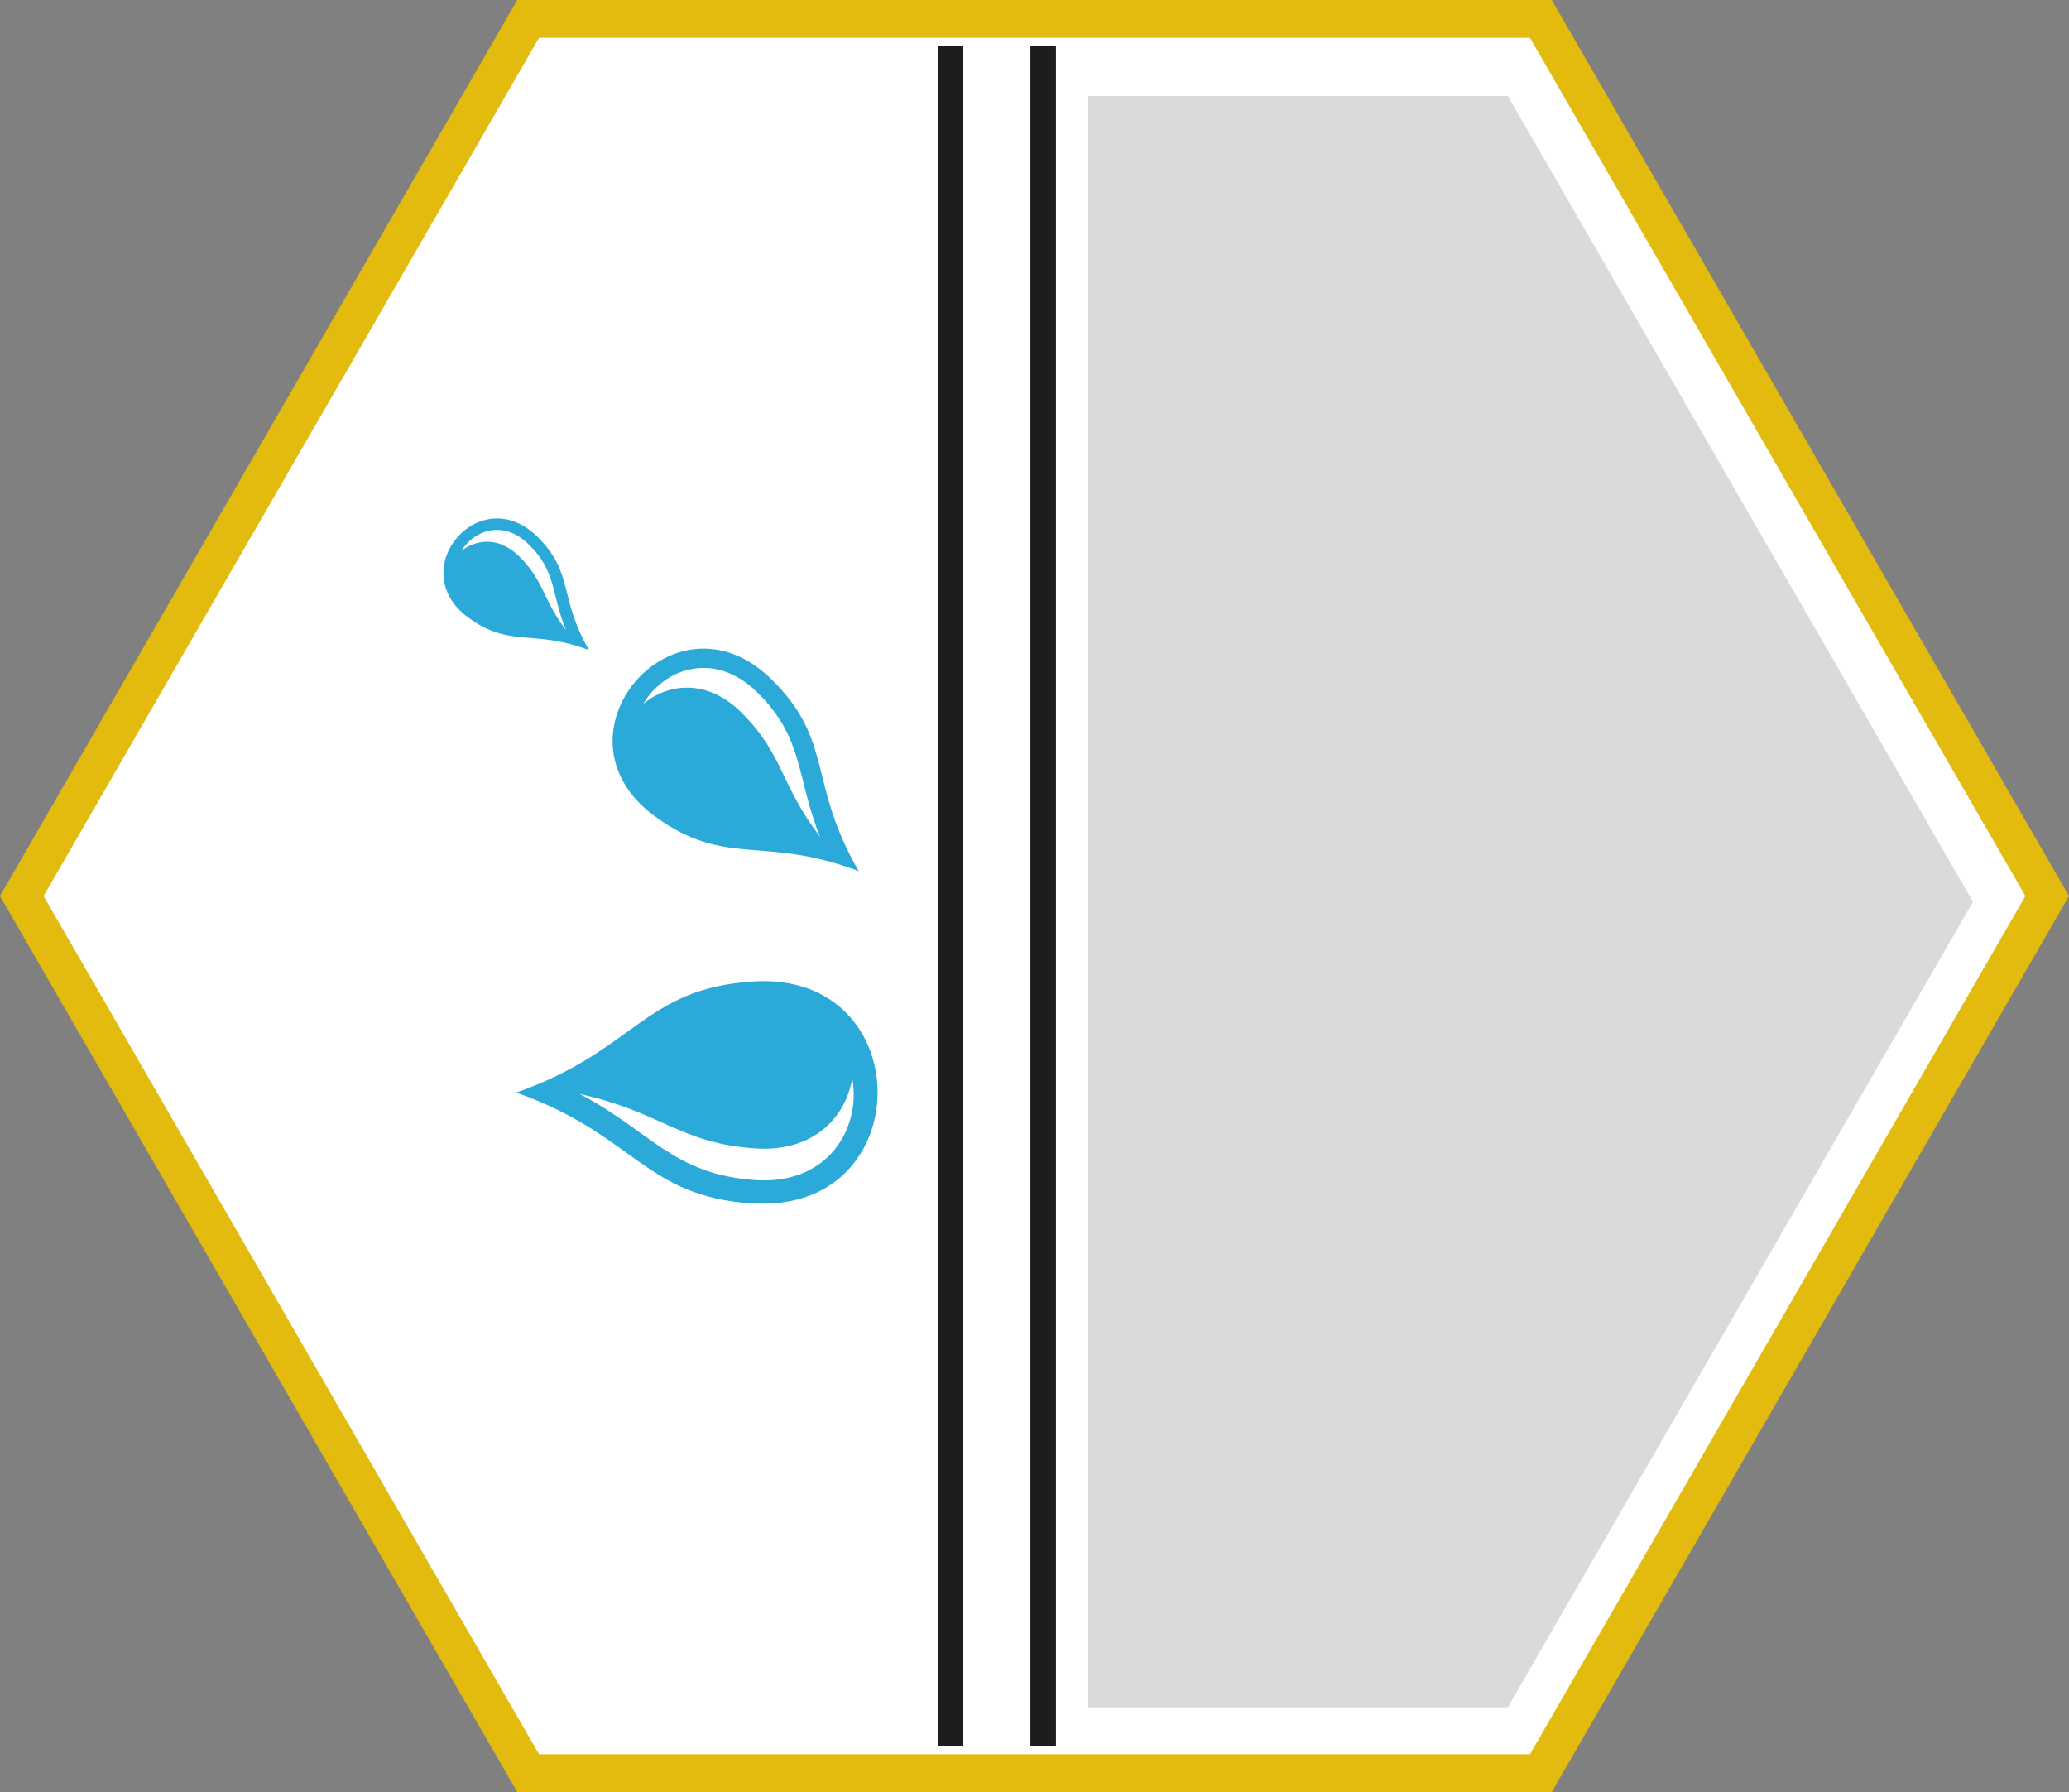 <?xml version="1.0" encoding="UTF-8"?><svg id="Livello_2" xmlns="http://www.w3.org/2000/svg" viewBox="0 0 60.76 52.62"><rect x="0" y="0" width="60.76" height="52.62" fill="#808080" stroke="none"/><defs><style>.cls-1,.cls-2{fill-rule:evenodd;}.cls-1,.cls-3{fill:#fff;}.cls-4{fill:#1d1d1b;}.cls-2{fill:#2baad9;}.cls-5{fill:#e3bb0f;}.cls-6{fill:#dadada;}</style></defs><g id="Livello_1-2"><polygon class="cls-3" points="45.25 .55 15.51 .55 .64 26.31 15.51 52.06 45.25 52.06 60.12 26.31 45.25 .55"/><path class="cls-5" d="M15.83,51.51h29.1l14.55-25.2L44.93,1.11H15.83L1.28,26.31l14.55,25.2ZM45.57,52.62H15.19L0,26.31,15.19,0h30.38l15.19,26.31-15.19,26.31Z"/><rect class="cls-4" x="30.26" y="1.35" width=".75" height="49.93"/><rect class="cls-4" x="27.54" y="1.35" width=".75" height="49.93"/><path class="cls-2" d="M22.09,35.34c-3.2-.22-3.43-2.02-6.93-3.26,3.5-1.23,3.73-3.04,6.93-3.26,4.91-.34,4.91,6.85,0,6.51"/><path class="cls-1" d="M17.02,32.12c2.1,1.1,2.74,2.36,5.15,2.53,2.16.15,3.12-1.53,2.86-2.99-.2,1.16-1.15,2.18-2.86,2.06-2.2-.15-2.75-1.07-5.15-1.6"/><path class="cls-2" d="M22.64,19.93c1.86,1.81,1.07,3.05,2.58,5.65-2.81-1.07-3.9-.08-6-1.62-3.21-2.36.56-6.81,3.42-4.03"/><path class="cls-1" d="M24.09,24.59c-.72-1.78-.46-2.9-1.86-4.27-1.26-1.23-2.73-.69-3.34.35.73-.61,1.86-.74,2.85.22,1.28,1.25,1.14,2.1,2.35,3.69"/><path class="cls-2" d="M15.77,15.75c1.1,1.07.63,1.8,1.53,3.34-1.66-.63-2.31-.05-3.55-.96-1.9-1.4.33-4.03,2.02-2.38"/><path class="cls-1" d="M16.62,18.5c-.43-1.05-.27-1.72-1.1-2.52-.74-.73-1.61-.41-1.98.21.43-.36,1.1-.44,1.69.13.76.74.68,1.24,1.39,2.18"/><polygon class="cls-6" points="31.96 2.82 31.96 50.13 44.28 50.13 57.94 26.48 44.28 2.82 31.96 2.82"/></g></svg>